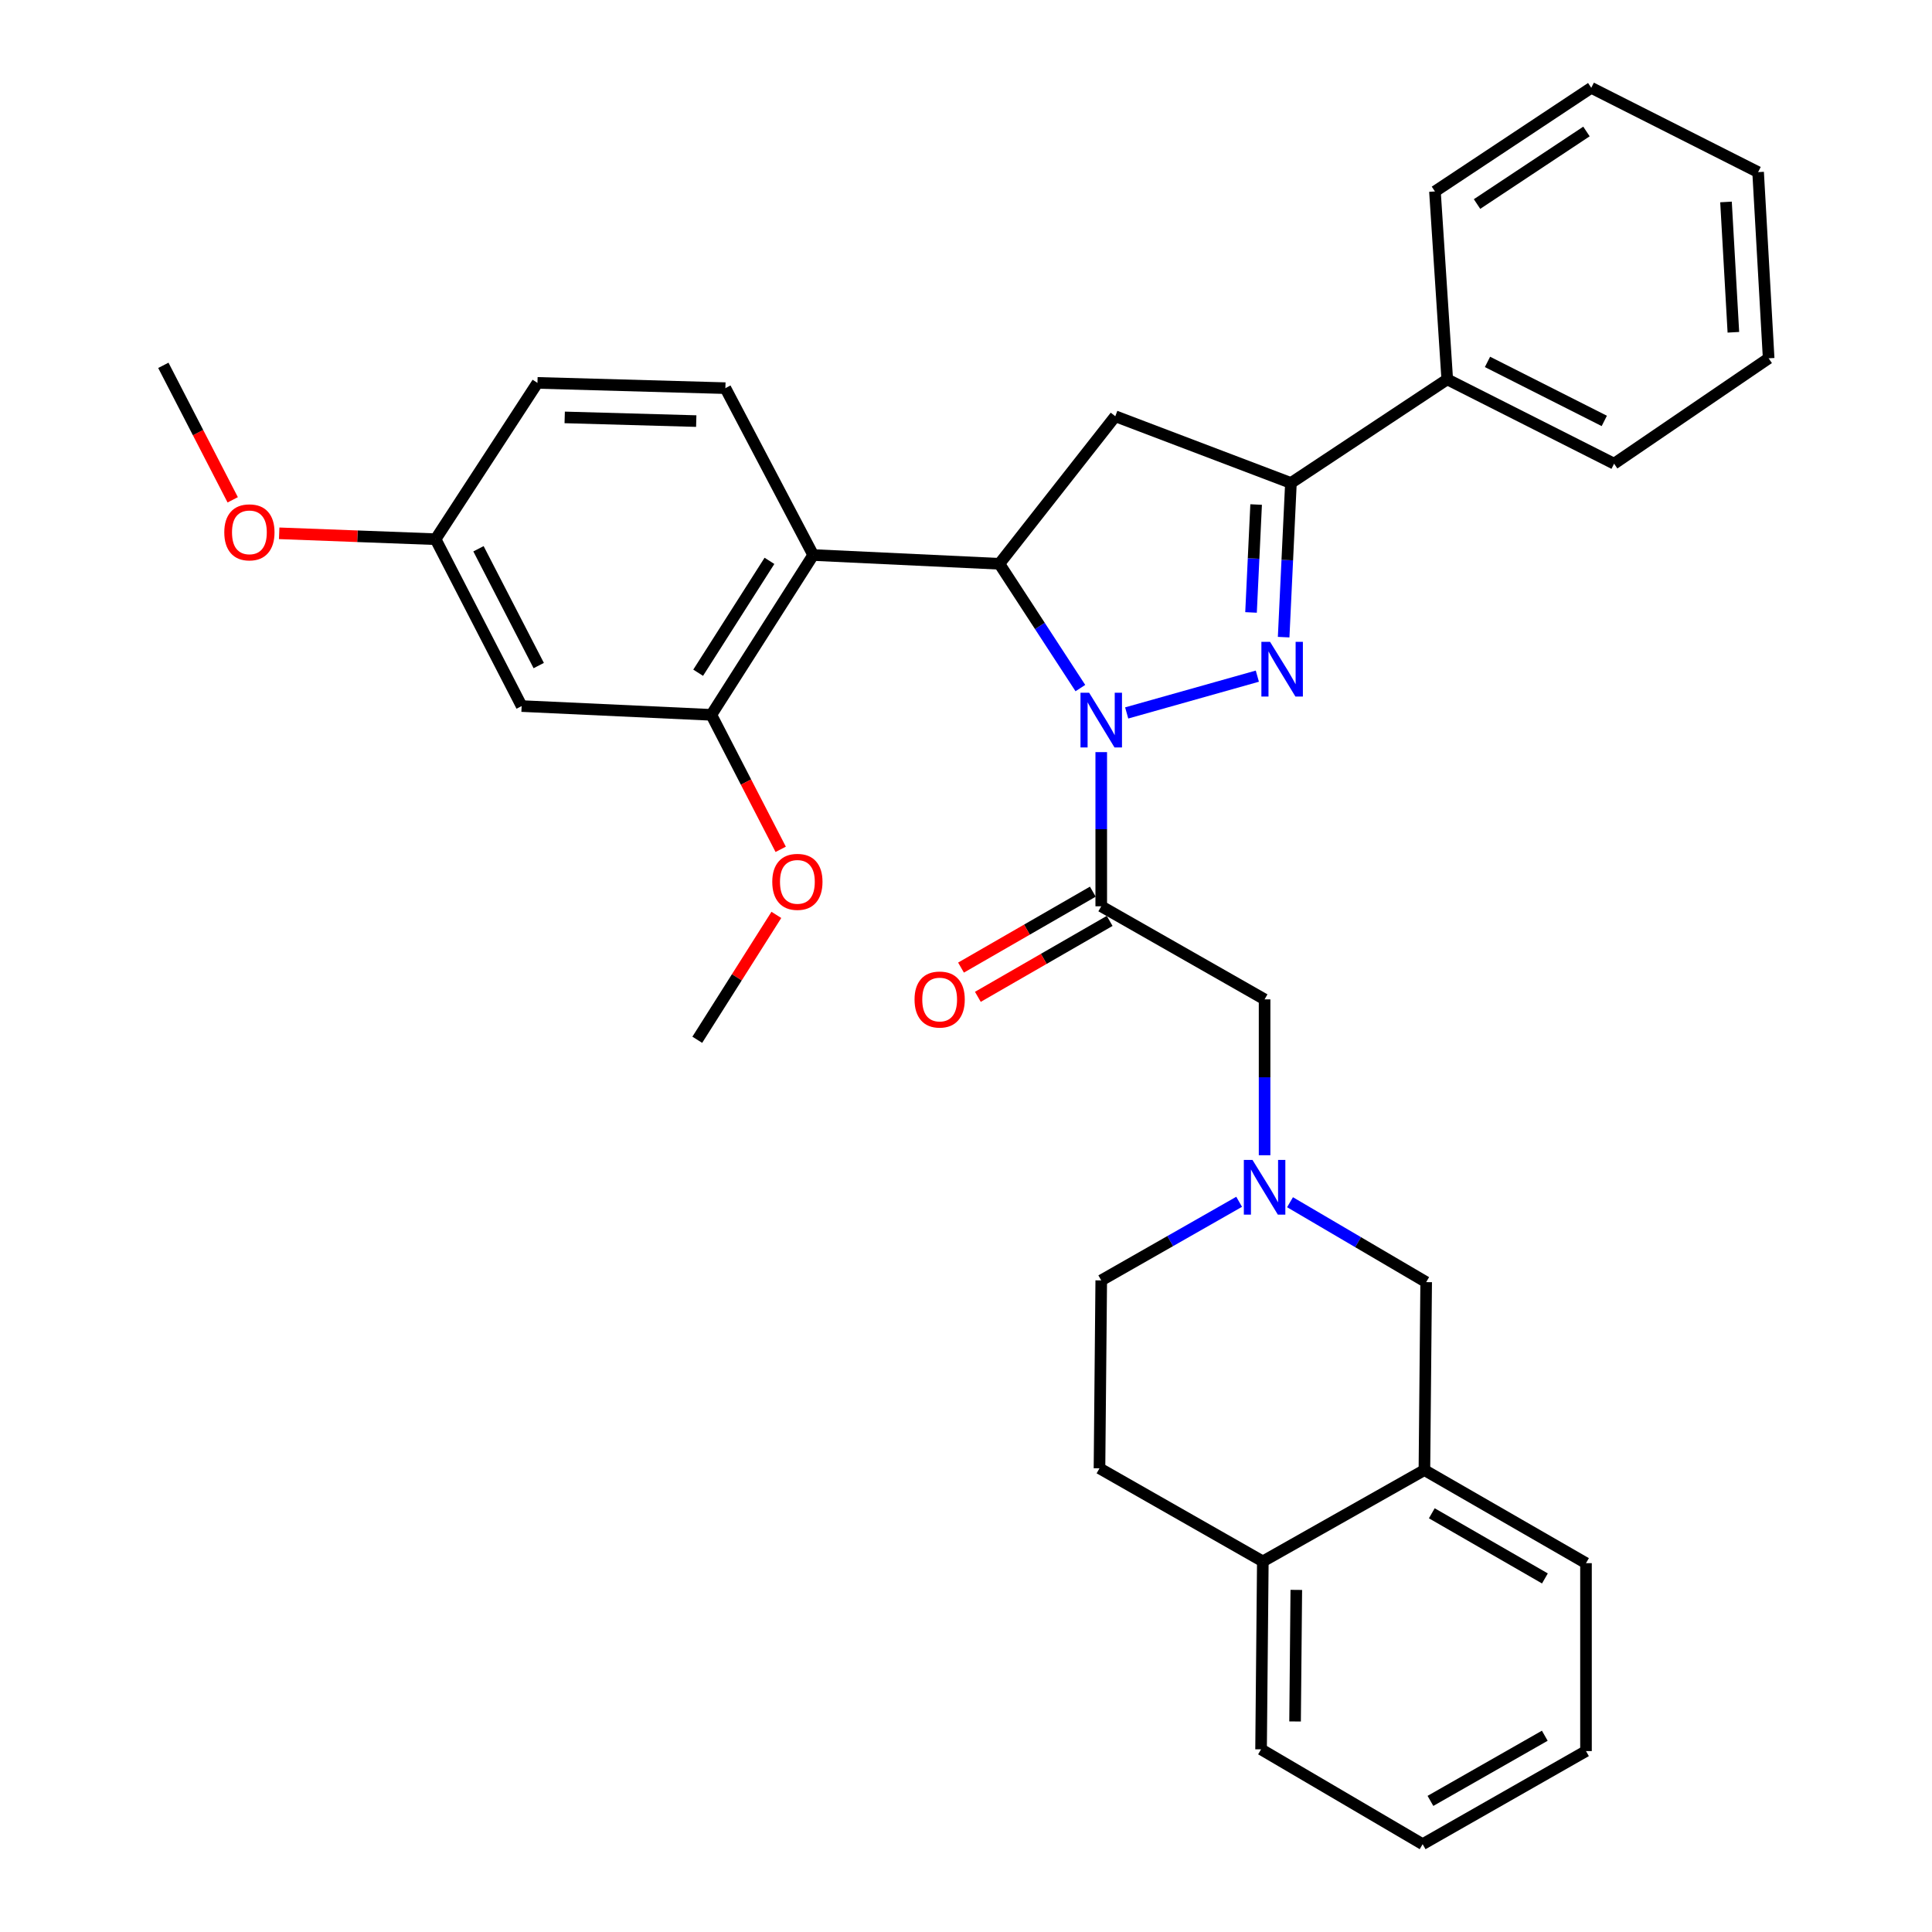 <?xml version='1.0' encoding='iso-8859-1'?>
<svg version='1.1' baseProfile='full'
              xmlns='http://www.w3.org/2000/svg'
                      xmlns:rdkit='http://www.rdkit.org/xml'
                      xmlns:xlink='http://www.w3.org/1999/xlink'
                  xml:space='preserve'
width='1000px' height='1000px' viewBox='0 0 1000 1000'>
<!-- END OF HEADER -->
<rect style='opacity:1.0;fill:#FFFFFF;stroke:none' width='1000' height='1000' x='0' y='0'> </rect>
<path class='bond-0' d='M 667.714,622.268 L 702.949,642.95' style='fill:none;fill-rule:evenodd;stroke:#0000FF;stroke-width:6px;stroke-linecap:butt;stroke-linejoin:miter;stroke-opacity:1' />
<path class='bond-0' d='M 702.949,642.95 L 738.184,663.632' style='fill:none;fill-rule:evenodd;stroke:#000000;stroke-width:6px;stroke-linecap:butt;stroke-linejoin:miter;stroke-opacity:1' />
<path class='bond-1' d='M 654.549,597.95 L 654.549,557.611' style='fill:none;fill-rule:evenodd;stroke:#0000FF;stroke-width:6px;stroke-linecap:butt;stroke-linejoin:miter;stroke-opacity:1' />
<path class='bond-1' d='M 654.549,557.611 L 654.549,517.272' style='fill:none;fill-rule:evenodd;stroke:#000000;stroke-width:6px;stroke-linecap:butt;stroke-linejoin:miter;stroke-opacity:1' />
<path class='bond-2' d='M 641.376,622.049 L 605.689,642.389' style='fill:none;fill-rule:evenodd;stroke:#0000FF;stroke-width:6px;stroke-linecap:butt;stroke-linejoin:miter;stroke-opacity:1' />
<path class='bond-2' d='M 605.689,642.389 L 570.002,662.729' style='fill:none;fill-rule:evenodd;stroke:#000000;stroke-width:6px;stroke-linecap:butt;stroke-linejoin:miter;stroke-opacity:1' />
<path class='bond-3' d='M 654.549,517.272 L 570.002,469.094' style='fill:none;fill-rule:evenodd;stroke:#000000;stroke-width:6px;stroke-linecap:butt;stroke-linejoin:miter;stroke-opacity:1' />
<path class='bond-4' d='M 565.642,461.527 L 531.531,481.176' style='fill:none;fill-rule:evenodd;stroke:#000000;stroke-width:6px;stroke-linecap:butt;stroke-linejoin:miter;stroke-opacity:1' />
<path class='bond-4' d='M 531.531,481.176 L 497.42,500.826' style='fill:none;fill-rule:evenodd;stroke:#FF0000;stroke-width:6px;stroke-linecap:butt;stroke-linejoin:miter;stroke-opacity:1' />
<path class='bond-4' d='M 574.361,476.662 L 540.25,496.311' style='fill:none;fill-rule:evenodd;stroke:#000000;stroke-width:6px;stroke-linecap:butt;stroke-linejoin:miter;stroke-opacity:1' />
<path class='bond-4' d='M 540.25,496.311 L 506.139,515.961' style='fill:none;fill-rule:evenodd;stroke:#FF0000;stroke-width:6px;stroke-linecap:butt;stroke-linejoin:miter;stroke-opacity:1' />
<path class='bond-5' d='M 570.002,469.094 L 570.002,429.195' style='fill:none;fill-rule:evenodd;stroke:#000000;stroke-width:6px;stroke-linecap:butt;stroke-linejoin:miter;stroke-opacity:1' />
<path class='bond-5' d='M 570.002,429.195 L 570.002,389.297' style='fill:none;fill-rule:evenodd;stroke:#0000FF;stroke-width:6px;stroke-linecap:butt;stroke-linejoin:miter;stroke-opacity:1' />
<path class='bond-6' d='M 737.272,760.91 L 738.184,663.632' style='fill:none;fill-rule:evenodd;stroke:#000000;stroke-width:6px;stroke-linecap:butt;stroke-linejoin:miter;stroke-opacity:1' />
<path class='bond-7' d='M 737.272,760.91 L 820.908,809.089' style='fill:none;fill-rule:evenodd;stroke:#000000;stroke-width:6px;stroke-linecap:butt;stroke-linejoin:miter;stroke-opacity:1' />
<path class='bond-7' d='M 741.099,783.272 L 799.644,816.997' style='fill:none;fill-rule:evenodd;stroke:#000000;stroke-width:6px;stroke-linecap:butt;stroke-linejoin:miter;stroke-opacity:1' />
<path class='bond-8' d='M 737.272,760.91 L 653.637,808.176' style='fill:none;fill-rule:evenodd;stroke:#000000;stroke-width:6px;stroke-linecap:butt;stroke-linejoin:miter;stroke-opacity:1' />
<path class='bond-9' d='M 653.637,808.176 L 569.09,759.998' style='fill:none;fill-rule:evenodd;stroke:#000000;stroke-width:6px;stroke-linecap:butt;stroke-linejoin:miter;stroke-opacity:1' />
<path class='bond-10' d='M 653.637,808.176 L 652.725,905.455' style='fill:none;fill-rule:evenodd;stroke:#000000;stroke-width:6px;stroke-linecap:butt;stroke-linejoin:miter;stroke-opacity:1' />
<path class='bond-10' d='M 670.966,822.932 L 670.327,891.027' style='fill:none;fill-rule:evenodd;stroke:#000000;stroke-width:6px;stroke-linecap:butt;stroke-linejoin:miter;stroke-opacity:1' />
<path class='bond-11' d='M 583.174,369.019 L 650.802,349.976' style='fill:none;fill-rule:evenodd;stroke:#0000FF;stroke-width:6px;stroke-linecap:butt;stroke-linejoin:miter;stroke-opacity:1' />
<path class='bond-12' d='M 559.2,356.153 L 538.236,323.986' style='fill:none;fill-rule:evenodd;stroke:#0000FF;stroke-width:6px;stroke-linecap:butt;stroke-linejoin:miter;stroke-opacity:1' />
<path class='bond-12' d='M 538.236,323.986 L 517.272,291.819' style='fill:none;fill-rule:evenodd;stroke:#000000;stroke-width:6px;stroke-linecap:butt;stroke-linejoin:miter;stroke-opacity:1' />
<path class='bond-13' d='M 664.414,329.791 L 666.299,289.894' style='fill:none;fill-rule:evenodd;stroke:#0000FF;stroke-width:6px;stroke-linecap:butt;stroke-linejoin:miter;stroke-opacity:1' />
<path class='bond-13' d='M 666.299,289.894 L 668.183,249.997' style='fill:none;fill-rule:evenodd;stroke:#000000;stroke-width:6px;stroke-linecap:butt;stroke-linejoin:miter;stroke-opacity:1' />
<path class='bond-13' d='M 647.533,316.998 L 648.851,289.07' style='fill:none;fill-rule:evenodd;stroke:#0000FF;stroke-width:6px;stroke-linecap:butt;stroke-linejoin:miter;stroke-opacity:1' />
<path class='bond-13' d='M 648.851,289.07 L 650.17,261.142' style='fill:none;fill-rule:evenodd;stroke:#000000;stroke-width:6px;stroke-linecap:butt;stroke-linejoin:miter;stroke-opacity:1' />
<path class='bond-14' d='M 668.183,249.997 L 749.091,196.365' style='fill:none;fill-rule:evenodd;stroke:#000000;stroke-width:6px;stroke-linecap:butt;stroke-linejoin:miter;stroke-opacity:1' />
<path class='bond-15' d='M 668.183,249.997 L 577.27,215.452' style='fill:none;fill-rule:evenodd;stroke:#000000;stroke-width:6px;stroke-linecap:butt;stroke-linejoin:miter;stroke-opacity:1' />
<path class='bond-16' d='M 577.27,215.452 L 517.272,291.819' style='fill:none;fill-rule:evenodd;stroke:#000000;stroke-width:6px;stroke-linecap:butt;stroke-linejoin:miter;stroke-opacity:1' />
<path class='bond-17' d='M 517.272,291.819 L 420.906,287.278' style='fill:none;fill-rule:evenodd;stroke:#000000;stroke-width:6px;stroke-linecap:butt;stroke-linejoin:miter;stroke-opacity:1' />
<path class='bond-18' d='M 749.091,196.365 L 835.453,240.002' style='fill:none;fill-rule:evenodd;stroke:#000000;stroke-width:6px;stroke-linecap:butt;stroke-linejoin:miter;stroke-opacity:1' />
<path class='bond-18' d='M 769.923,187.321 L 830.376,217.867' style='fill:none;fill-rule:evenodd;stroke:#000000;stroke-width:6px;stroke-linecap:butt;stroke-linejoin:miter;stroke-opacity:1' />
<path class='bond-19' d='M 749.091,196.365 L 742.726,99.096' style='fill:none;fill-rule:evenodd;stroke:#000000;stroke-width:6px;stroke-linecap:butt;stroke-linejoin:miter;stroke-opacity:1' />
<path class='bond-20' d='M 835.453,240.002 L 915.45,185.458' style='fill:none;fill-rule:evenodd;stroke:#000000;stroke-width:6px;stroke-linecap:butt;stroke-linejoin:miter;stroke-opacity:1' />
<path class='bond-21' d='M 368.186,370.001 L 420.906,287.278' style='fill:none;fill-rule:evenodd;stroke:#000000;stroke-width:6px;stroke-linecap:butt;stroke-linejoin:miter;stroke-opacity:1' />
<path class='bond-21' d='M 361.365,348.205 L 398.269,290.299' style='fill:none;fill-rule:evenodd;stroke:#000000;stroke-width:6px;stroke-linecap:butt;stroke-linejoin:miter;stroke-opacity:1' />
<path class='bond-22' d='M 368.186,370.001 L 270.005,365.46' style='fill:none;fill-rule:evenodd;stroke:#000000;stroke-width:6px;stroke-linecap:butt;stroke-linejoin:miter;stroke-opacity:1' />
<path class='bond-23' d='M 368.186,370.001 L 386.137,404.807' style='fill:none;fill-rule:evenodd;stroke:#000000;stroke-width:6px;stroke-linecap:butt;stroke-linejoin:miter;stroke-opacity:1' />
<path class='bond-23' d='M 386.137,404.807 L 404.088,439.614' style='fill:none;fill-rule:evenodd;stroke:#FF0000;stroke-width:6px;stroke-linecap:butt;stroke-linejoin:miter;stroke-opacity:1' />
<path class='bond-24' d='M 420.906,287.278 L 375.454,200.906' style='fill:none;fill-rule:evenodd;stroke:#000000;stroke-width:6px;stroke-linecap:butt;stroke-linejoin:miter;stroke-opacity:1' />
<path class='bond-25' d='M 270.005,365.46 L 225.456,279.088' style='fill:none;fill-rule:evenodd;stroke:#000000;stroke-width:6px;stroke-linecap:butt;stroke-linejoin:miter;stroke-opacity:1' />
<path class='bond-25' d='M 278.846,344.497 L 247.662,284.037' style='fill:none;fill-rule:evenodd;stroke:#000000;stroke-width:6px;stroke-linecap:butt;stroke-linejoin:miter;stroke-opacity:1' />
<path class='bond-26' d='M 375.454,200.906 L 278.186,198.179' style='fill:none;fill-rule:evenodd;stroke:#000000;stroke-width:6px;stroke-linecap:butt;stroke-linejoin:miter;stroke-opacity:1' />
<path class='bond-26' d='M 360.375,217.957 L 292.286,216.048' style='fill:none;fill-rule:evenodd;stroke:#000000;stroke-width:6px;stroke-linecap:butt;stroke-linejoin:miter;stroke-opacity:1' />
<path class='bond-27' d='M 225.456,279.088 L 278.186,198.179' style='fill:none;fill-rule:evenodd;stroke:#000000;stroke-width:6px;stroke-linecap:butt;stroke-linejoin:miter;stroke-opacity:1' />
<path class='bond-28' d='M 225.456,279.088 L 184.978,277.564' style='fill:none;fill-rule:evenodd;stroke:#000000;stroke-width:6px;stroke-linecap:butt;stroke-linejoin:miter;stroke-opacity:1' />
<path class='bond-28' d='M 184.978,277.564 L 144.501,276.039' style='fill:none;fill-rule:evenodd;stroke:#FF0000;stroke-width:6px;stroke-linecap:butt;stroke-linejoin:miter;stroke-opacity:1' />
<path class='bond-29' d='M 401.845,473.544 L 381.377,505.864' style='fill:none;fill-rule:evenodd;stroke:#FF0000;stroke-width:6px;stroke-linecap:butt;stroke-linejoin:miter;stroke-opacity:1' />
<path class='bond-29' d='M 381.377,505.864 L 360.909,538.184' style='fill:none;fill-rule:evenodd;stroke:#000000;stroke-width:6px;stroke-linecap:butt;stroke-linejoin:miter;stroke-opacity:1' />
<path class='bond-30' d='M 120.452,258.71 L 102.501,223.903' style='fill:none;fill-rule:evenodd;stroke:#FF0000;stroke-width:6px;stroke-linecap:butt;stroke-linejoin:miter;stroke-opacity:1' />
<path class='bond-30' d='M 102.501,223.903 L 84.55,189.097' style='fill:none;fill-rule:evenodd;stroke:#000000;stroke-width:6px;stroke-linecap:butt;stroke-linejoin:miter;stroke-opacity:1' />
<path class='bond-31' d='M 742.726,99.096 L 823.634,45.455' style='fill:none;fill-rule:evenodd;stroke:#000000;stroke-width:6px;stroke-linecap:butt;stroke-linejoin:miter;stroke-opacity:1' />
<path class='bond-31' d='M 764.514,105.607 L 821.15,68.058' style='fill:none;fill-rule:evenodd;stroke:#000000;stroke-width:6px;stroke-linecap:butt;stroke-linejoin:miter;stroke-opacity:1' />
<path class='bond-32' d='M 915.45,185.458 L 909.996,89.092' style='fill:none;fill-rule:evenodd;stroke:#000000;stroke-width:6px;stroke-linecap:butt;stroke-linejoin:miter;stroke-opacity:1' />
<path class='bond-32' d='M 897.193,171.99 L 893.376,104.533' style='fill:none;fill-rule:evenodd;stroke:#000000;stroke-width:6px;stroke-linecap:butt;stroke-linejoin:miter;stroke-opacity:1' />
<path class='bond-33' d='M 823.634,45.455 L 909.996,89.092' style='fill:none;fill-rule:evenodd;stroke:#000000;stroke-width:6px;stroke-linecap:butt;stroke-linejoin:miter;stroke-opacity:1' />
<path class='bond-34' d='M 570.002,662.729 L 569.09,759.998' style='fill:none;fill-rule:evenodd;stroke:#000000;stroke-width:6px;stroke-linecap:butt;stroke-linejoin:miter;stroke-opacity:1' />
<path class='bond-35' d='M 820.908,809.089 L 820.908,906.357' style='fill:none;fill-rule:evenodd;stroke:#000000;stroke-width:6px;stroke-linecap:butt;stroke-linejoin:miter;stroke-opacity:1' />
<path class='bond-36' d='M 652.725,905.455 L 736.36,954.545' style='fill:none;fill-rule:evenodd;stroke:#000000;stroke-width:6px;stroke-linecap:butt;stroke-linejoin:miter;stroke-opacity:1' />
<path class='bond-37' d='M 736.36,954.545 L 820.908,906.357' style='fill:none;fill-rule:evenodd;stroke:#000000;stroke-width:6px;stroke-linecap:butt;stroke-linejoin:miter;stroke-opacity:1' />
<path class='bond-37' d='M 740.393,932.142 L 799.577,898.411' style='fill:none;fill-rule:evenodd;stroke:#000000;stroke-width:6px;stroke-linecap:butt;stroke-linejoin:miter;stroke-opacity:1' />
<path  class='atom-0' d='M 648.289 600.381
L 657.569 615.381
Q 658.489 616.861, 659.969 619.541
Q 661.449 622.221, 661.529 622.381
L 661.529 600.381
L 665.289 600.381
L 665.289 628.701
L 661.409 628.701
L 651.449 612.301
Q 650.289 610.381, 649.049 608.181
Q 647.849 605.981, 647.489 605.301
L 647.489 628.701
L 643.809 628.701
L 643.809 600.381
L 648.289 600.381
' fill='#0000FF'/>
<path  class='atom-4' d='M 473.366 517.352
Q 473.366 510.552, 476.726 506.752
Q 480.086 502.952, 486.366 502.952
Q 492.646 502.952, 496.006 506.752
Q 499.366 510.552, 499.366 517.352
Q 499.366 524.232, 495.966 528.152
Q 492.566 532.032, 486.366 532.032
Q 480.126 532.032, 476.726 528.152
Q 473.366 524.272, 473.366 517.352
M 486.366 528.832
Q 490.686 528.832, 493.006 525.952
Q 495.366 523.032, 495.366 517.352
Q 495.366 511.792, 493.006 508.992
Q 490.686 506.152, 486.366 506.152
Q 482.046 506.152, 479.686 508.952
Q 477.366 511.752, 477.366 517.352
Q 477.366 523.072, 479.686 525.952
Q 482.046 528.832, 486.366 528.832
' fill='#FF0000'/>
<path  class='atom-6' d='M 563.742 358.568
L 573.022 373.568
Q 573.942 375.048, 575.422 377.728
Q 576.902 380.408, 576.982 380.568
L 576.982 358.568
L 580.742 358.568
L 580.742 386.888
L 576.862 386.888
L 566.902 370.488
Q 565.742 368.568, 564.502 366.368
Q 563.302 364.168, 562.942 363.488
L 562.942 386.888
L 559.262 386.888
L 559.262 358.568
L 563.742 358.568
' fill='#0000FF'/>
<path  class='atom-7' d='M 657.372 332.203
L 666.652 347.203
Q 667.572 348.683, 669.052 351.363
Q 670.532 354.043, 670.612 354.203
L 670.612 332.203
L 674.372 332.203
L 674.372 360.523
L 670.492 360.523
L 660.532 344.123
Q 659.372 342.203, 658.132 340.003
Q 656.932 337.803, 656.572 337.123
L 656.572 360.523
L 652.892 360.523
L 652.892 332.203
L 657.372 332.203
' fill='#0000FF'/>
<path  class='atom-19' d='M 399.726 456.443
Q 399.726 449.643, 403.086 445.843
Q 406.446 442.043, 412.726 442.043
Q 419.006 442.043, 422.366 445.843
Q 425.726 449.643, 425.726 456.443
Q 425.726 463.323, 422.326 467.243
Q 418.926 471.123, 412.726 471.123
Q 406.486 471.123, 403.086 467.243
Q 399.726 463.363, 399.726 456.443
M 412.726 467.923
Q 417.046 467.923, 419.366 465.043
Q 421.726 462.123, 421.726 456.443
Q 421.726 450.883, 419.366 448.083
Q 417.046 445.243, 412.726 445.243
Q 408.406 445.243, 406.046 448.043
Q 403.726 450.843, 403.726 456.443
Q 403.726 462.163, 406.046 465.043
Q 408.406 467.923, 412.726 467.923
' fill='#FF0000'/>
<path  class='atom-20' d='M 116.09 275.539
Q 116.09 268.739, 119.45 264.939
Q 122.81 261.139, 129.09 261.139
Q 135.37 261.139, 138.73 264.939
Q 142.09 268.739, 142.09 275.539
Q 142.09 282.419, 138.69 286.339
Q 135.29 290.219, 129.09 290.219
Q 122.85 290.219, 119.45 286.339
Q 116.09 282.459, 116.09 275.539
M 129.09 287.019
Q 133.41 287.019, 135.73 284.139
Q 138.09 281.219, 138.09 275.539
Q 138.09 269.979, 135.73 267.179
Q 133.41 264.339, 129.09 264.339
Q 124.77 264.339, 122.41 267.139
Q 120.09 269.939, 120.09 275.539
Q 120.09 281.259, 122.41 284.139
Q 124.77 287.019, 129.09 287.019
' fill='#FF0000'/>
</svg>
